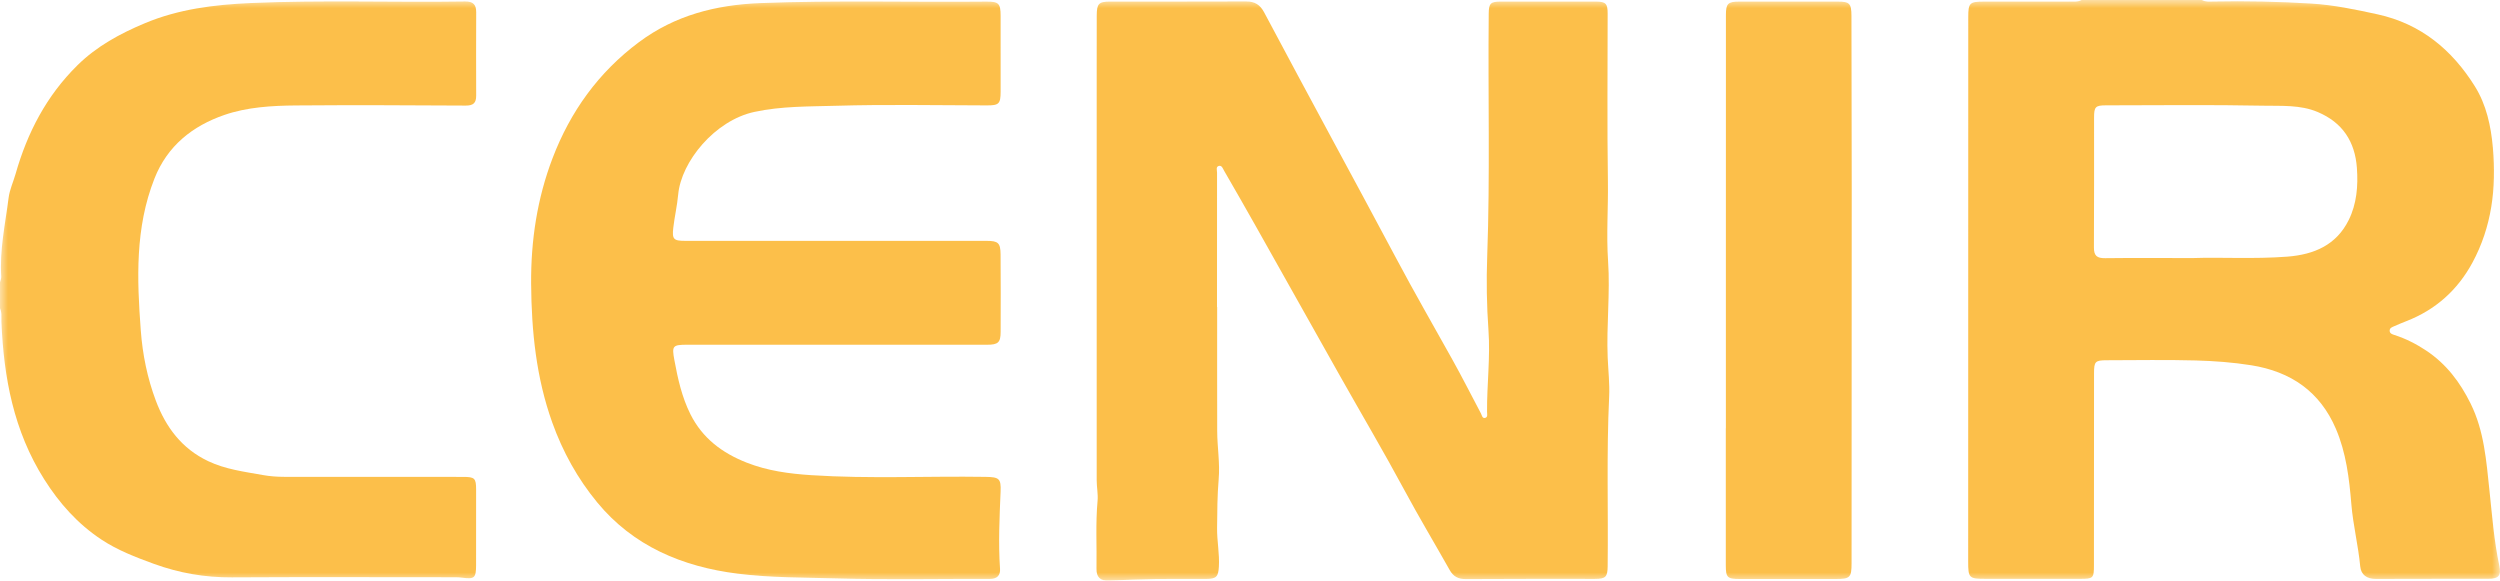 <svg width="155" height="36" viewBox="0 0 155 36" fill="none" xmlns="http://www.w3.org/2000/svg">
<g clip-path="url(#clip0_32_12)">
<mask id="mask0_32_12" style="mask-type:luminance" maskUnits="userSpaceOnUse" x="0" y="0" width="155" height="36">
<path d="M155 0H0V36H155V0Z" fill="white"/>
</mask>
<g mask="url(#mask0_32_12)">
<path d="M136.517 0C136.733 0.125 136.972 0.102 137.203 0.096C139.239 0.054 141.276 0.099 143.304 0.222C144.682 0.305 146.045 0.591 147.4 0.887C150.104 1.477 152.034 3.099 153.442 5.353C154.156 6.496 154.439 7.812 154.559 9.162C154.781 11.659 154.493 14.063 153.284 16.295C152.371 17.98 151.009 19.207 149.192 19.912C148.941 20.009 148.692 20.115 148.446 20.223C148.317 20.28 148.157 20.326 148.159 20.503C148.161 20.681 148.324 20.727 148.456 20.77C149.163 20.997 149.814 21.33 150.431 21.741C151.676 22.57 152.526 23.701 153.179 25.023C154.023 26.731 154.151 28.579 154.346 30.41C154.513 31.963 154.626 33.522 154.954 35.055C155.088 35.684 154.922 35.885 154.28 35.886C151.957 35.892 149.632 35.882 147.309 35.894C146.742 35.897 146.383 35.637 146.333 35.11C146.213 33.818 145.891 32.558 145.784 31.262C145.653 29.668 145.462 28.068 144.822 26.579C143.841 24.291 142.048 23.04 139.577 22.646C138.435 22.464 137.287 22.38 136.14 22.348C134.304 22.298 132.465 22.333 130.628 22.335C129.903 22.336 129.83 22.41 129.83 23.141C129.827 27.11 129.826 31.078 129.824 35.047C129.824 35.848 129.781 35.889 128.968 35.889C127.022 35.889 125.078 35.889 123.132 35.889C122.076 35.889 122.027 35.843 122.027 34.812C122.027 27.819 122.028 20.824 122.03 13.831C122.03 9.578 122.031 5.324 122.032 1.071C122.032 0.177 122.111 0.1 123.02 0.1C124.786 0.1 126.551 0.101 128.316 0.097C128.566 0.097 128.823 0.134 129.056 0.001C131.545 0 134.032 0 136.517 0ZM135.953 16C137.666 15.938 139.734 16.07 141.802 15.913C143.486 15.785 144.857 15.184 145.619 13.644C146.117 12.641 146.209 11.531 146.128 10.414C146.01 8.782 145.245 7.599 143.695 6.944C142.616 6.488 141.458 6.576 140.342 6.553C137.086 6.488 133.827 6.529 130.569 6.531C129.919 6.531 129.832 6.624 129.832 7.286C129.829 9.971 129.841 12.656 129.823 15.34C129.82 15.862 130.016 16.014 130.523 16.007C132.214 15.986 133.907 16 135.953 16Z" fill="#FCBF4A"/>
<path d="M-0.001 17.512C0.026 17.391 0.085 17.269 0.077 17.15C-0.031 15.5 0.326 13.895 0.532 12.275C0.598 11.754 0.823 11.286 0.964 10.791C1.69 8.236 2.876 5.943 4.804 4.044C6.003 2.863 7.443 2.085 8.972 1.444C11.072 0.561 13.294 0.288 15.555 0.189C19.983 -0.006 24.412 0.16 28.841 0.092C29.331 0.085 29.526 0.286 29.524 0.755C29.517 2.48 29.517 4.207 29.523 5.932C29.524 6.379 29.352 6.549 28.873 6.546C25.361 6.526 21.85 6.509 18.338 6.538C16.845 6.551 15.319 6.642 13.916 7.125C11.94 7.805 10.377 9.04 9.577 11.069C8.37 14.132 8.491 17.295 8.728 20.482C8.84 21.983 9.134 23.436 9.663 24.845C10.279 26.484 11.27 27.816 12.908 28.592C13.975 29.099 15.139 29.245 16.287 29.451C16.731 29.531 17.176 29.564 17.628 29.564C21.32 29.562 25.012 29.566 28.703 29.568C29.434 29.568 29.518 29.646 29.519 30.356C29.521 31.922 29.52 33.487 29.517 35.053C29.514 35.838 29.414 35.918 28.642 35.815C28.411 35.784 28.174 35.789 27.941 35.789C23.42 35.788 18.9 35.771 14.38 35.797C12.705 35.806 11.12 35.532 9.537 34.957C8.398 34.542 7.286 34.114 6.285 33.451C4.817 32.48 3.681 31.204 2.739 29.713C0.845 26.715 0.231 23.402 0.088 19.953C0.076 19.671 0.127 19.383 -0.002 19.112C-0.001 18.581 -0.001 18.046 -0.001 17.512Z" fill="#FCBF4A"/>
<path d="M75.464 19.039C75.464 21.602 75.459 24.165 75.466 26.726C75.469 27.721 75.644 28.714 75.558 29.709C75.471 30.721 75.469 31.732 75.459 32.745C75.45 33.546 75.619 34.337 75.57 35.141C75.533 35.751 75.413 35.891 74.791 35.894C73.746 35.899 72.701 35.882 71.657 35.899C70.686 35.914 69.715 35.953 68.746 35.999C68.209 36.025 67.975 35.767 67.983 35.27C68.007 33.866 67.921 32.46 68.049 31.056C68.088 30.637 67.995 30.206 67.995 29.781C67.992 21.239 67.994 12.697 67.995 4.154C67.995 3.088 67.994 2.02 67.998 0.953C68.002 0.225 68.124 0.099 68.837 0.098C71.647 0.095 74.457 0.104 77.267 0.091C77.804 0.089 78.128 0.299 78.376 0.765C79.753 3.361 81.15 5.946 82.542 8.534C83.884 11.029 85.238 13.518 86.566 16.02C87.686 18.129 88.879 20.197 90.04 22.282C90.656 23.386 91.225 24.515 91.817 25.631C91.878 25.747 91.897 25.956 92.082 25.909C92.257 25.865 92.198 25.668 92.197 25.537C92.184 23.848 92.406 22.16 92.285 20.473C92.176 18.944 92.151 17.414 92.207 15.888C92.39 10.872 92.249 5.855 92.301 0.839C92.308 0.205 92.412 0.099 93.065 0.098C95.028 0.093 96.992 0.093 98.956 0.099C99.556 0.101 99.674 0.228 99.674 0.83C99.675 4.3 99.638 7.771 99.69 11.24C99.715 12.892 99.588 14.548 99.701 16.19C99.836 18.185 99.595 20.169 99.676 22.158C99.71 22.974 99.806 23.793 99.767 24.606C99.599 28.109 99.717 31.613 99.675 35.117C99.667 35.771 99.546 35.892 98.877 35.892C96.21 35.895 93.544 35.883 90.879 35.903C90.402 35.906 90.105 35.74 89.879 35.339C88.943 33.68 87.965 32.046 87.062 30.368C85.786 27.999 84.417 25.68 83.095 23.336C81.345 20.232 79.605 17.123 77.856 14.018C77.21 12.871 76.555 11.728 75.896 10.589C75.821 10.46 75.756 10.236 75.568 10.287C75.37 10.34 75.457 10.561 75.457 10.709C75.453 13.485 75.454 16.261 75.454 19.037C75.457 19.039 75.461 19.039 75.464 19.039Z" fill="#FCBF4A"/>
<path d="M51.827 14.934C54.943 14.934 58.059 14.933 61.175 14.934C61.886 14.934 62.03 15.06 62.036 15.772C62.048 17.373 62.047 18.975 62.04 20.577C62.037 21.238 61.883 21.374 61.194 21.374C54.998 21.374 48.803 21.373 42.607 21.373C41.7 21.373 41.648 21.444 41.811 22.324C42.024 23.479 42.276 24.621 42.807 25.683C43.549 27.164 44.768 28.085 46.301 28.686C47.592 29.193 48.936 29.372 50.302 29.461C53.9 29.695 57.501 29.51 61.101 29.566C61.943 29.578 62.071 29.667 62.037 30.476C61.97 32.074 61.892 33.671 62.002 35.271C62.028 35.651 61.837 35.894 61.381 35.893C58.211 35.882 55.039 35.953 51.872 35.861C49.827 35.801 47.773 35.824 45.735 35.567C42.292 35.134 39.258 33.853 37.03 31.152C35.816 29.681 34.887 28.006 34.238 26.191C33.242 23.403 32.952 20.526 32.93 17.593C32.911 14.91 33.305 12.305 34.26 9.804C35.361 6.921 37.105 4.481 39.624 2.607C41.853 0.947 44.391 0.3 47.135 0.193C51.798 0.01 56.461 0.146 61.124 0.1C61.921 0.092 62.037 0.208 62.038 0.982C62.04 2.548 62.041 4.114 62.039 5.679C62.038 6.448 61.93 6.536 61.174 6.535C58.057 6.529 54.94 6.467 51.827 6.558C50.146 6.607 48.458 6.576 46.778 6.937C44.32 7.464 42.233 10.018 42.047 12.064C41.984 12.752 41.824 13.432 41.744 14.12C41.661 14.835 41.764 14.933 42.48 14.933C45.596 14.935 48.711 14.935 51.827 14.934Z" fill="#FCBF4A"/>
<path d="M107.004 26.554C107.004 24.028 107.004 21.502 107.004 18.976C107.005 15.12 107.006 11.264 107.006 7.408C107.006 5.243 107.005 3.076 107.007 0.91C107.008 0.229 107.134 0.101 107.827 0.099C109.861 0.095 111.896 0.098 113.931 0.099C114.674 0.099 114.787 0.215 114.79 0.984C114.797 4.56 114.807 8.135 114.807 11.711C114.807 19.446 114.8 27.182 114.797 34.916C114.797 35.807 114.704 35.898 113.814 35.898C111.833 35.898 109.853 35.901 107.871 35.898C107.091 35.897 107 35.806 107 35.041C106.999 32.212 107 29.384 107 26.555C107.002 26.554 107.004 26.554 107.004 26.554Z" fill="#FCBF4A"/>
</g>
</g>
<defs>
<clipPath id="clip0_32_12">
<rect width="155" height="36" fill="white"/>
</clipPath>
</defs>
</svg>
